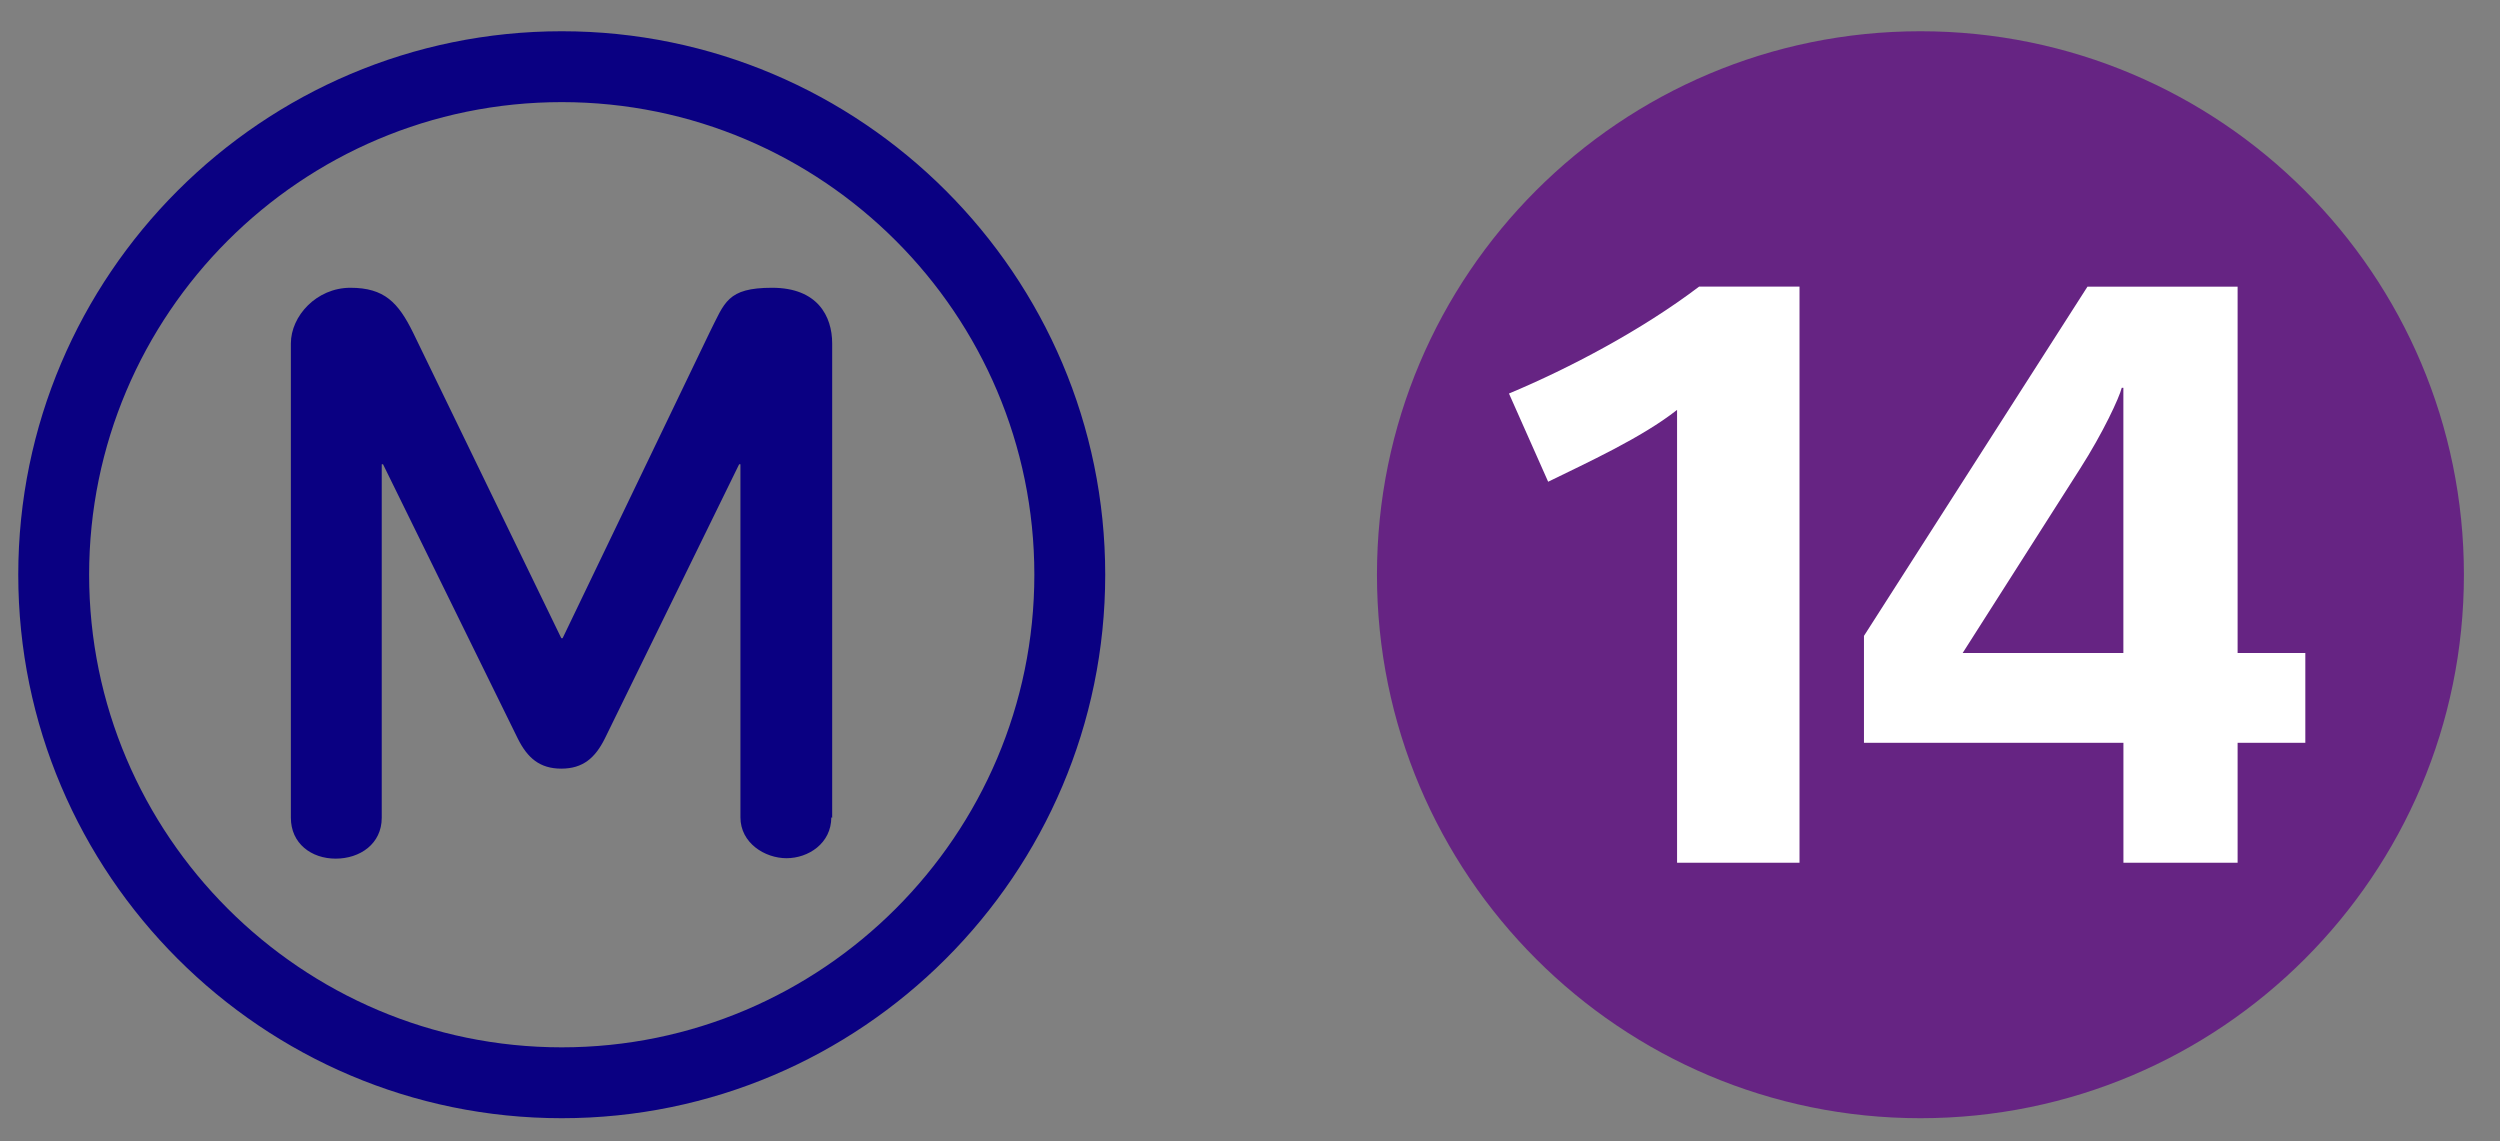 <svg width="46" height="21" viewBox="0 0 46 21" fill="none" xmlns="http://www.w3.org/2000/svg">
<rect x="0" y="0" width="46" height="21" fill="#808080" stroke="none"/>
<g clip-path="url(#clip0_1_2)">
<path d="M10.336 20.575C4.824 20.575 0.336 16.087 0.336 10.575C0.336 5.063 4.824 0.575 10.336 0.575C15.848 0.575 20.336 5.063 20.336 10.575C20.336 16.087 15.848 20.575 10.336 20.575ZM10.336 1.879C5.536 1.879 1.64 5.783 1.64 10.575C1.64 15.367 5.544 19.271 10.336 19.271C15.128 19.271 19.032 15.367 19.032 10.575C19.032 5.783 15.136 1.879 10.336 1.879Z" fill="#0A0082"/>
<path d="M15.312 15.047V6.319C15.312 5.815 15.04 5.295 14.208 5.295C13.376 5.295 13.336 5.567 13.056 6.119L10.352 11.743H10.328L7.6 6.119C7.328 5.567 7.072 5.295 6.448 5.295C5.824 5.295 5.352 5.815 5.352 6.319V15.047C5.352 15.519 5.728 15.799 6.176 15.799C6.624 15.799 7.024 15.527 7.024 15.047V8.543H7.048L9.528 13.591C9.704 13.943 9.928 14.143 10.328 14.143C10.728 14.143 10.952 13.943 11.128 13.591L13.6 8.543H13.624V15.039C13.624 15.511 14.072 15.791 14.472 15.791C14.872 15.791 15.296 15.519 15.296 15.039" fill="#0A0082"/>
</g>
<g clip-path="url(#clip1_1_2)">
<path d="M35.336 20.575C40.859 20.575 45.336 16.098 45.336 10.575C45.336 5.052 40.859 0.575 35.336 0.575C29.813 0.575 25.336 5.052 25.336 10.575C25.336 16.098 29.813 20.575 35.336 20.575Z" fill="#662483"/>
<path d="M33.111 15.874V5.274H31.263C30.212 6.071 28.877 6.776 27.765 7.241L28.486 8.864C29.192 8.518 30.212 8.052 30.858 7.542V15.874H33.111ZM42.418 13.667V12.015H41.172V5.275H38.409L34.297 11.7V13.667H39.071V15.874H41.172V13.667H42.418ZM39.07 12.015H36.113L38.274 8.623C38.697 7.962 38.996 7.315 39.04 7.136H39.07V12.015Z" fill="white"/>
</g>
<defs>
<clipPath id="clip0_1_2">
<rect width="20" height="20" fill="white" transform="translate(0.336 0.575)"/>
</clipPath>
<clipPath id="clip1_1_2">
<rect width="20" height="20" fill="white" transform="translate(25.336 0.575)"/>
</clipPath>
</defs>
</svg>
